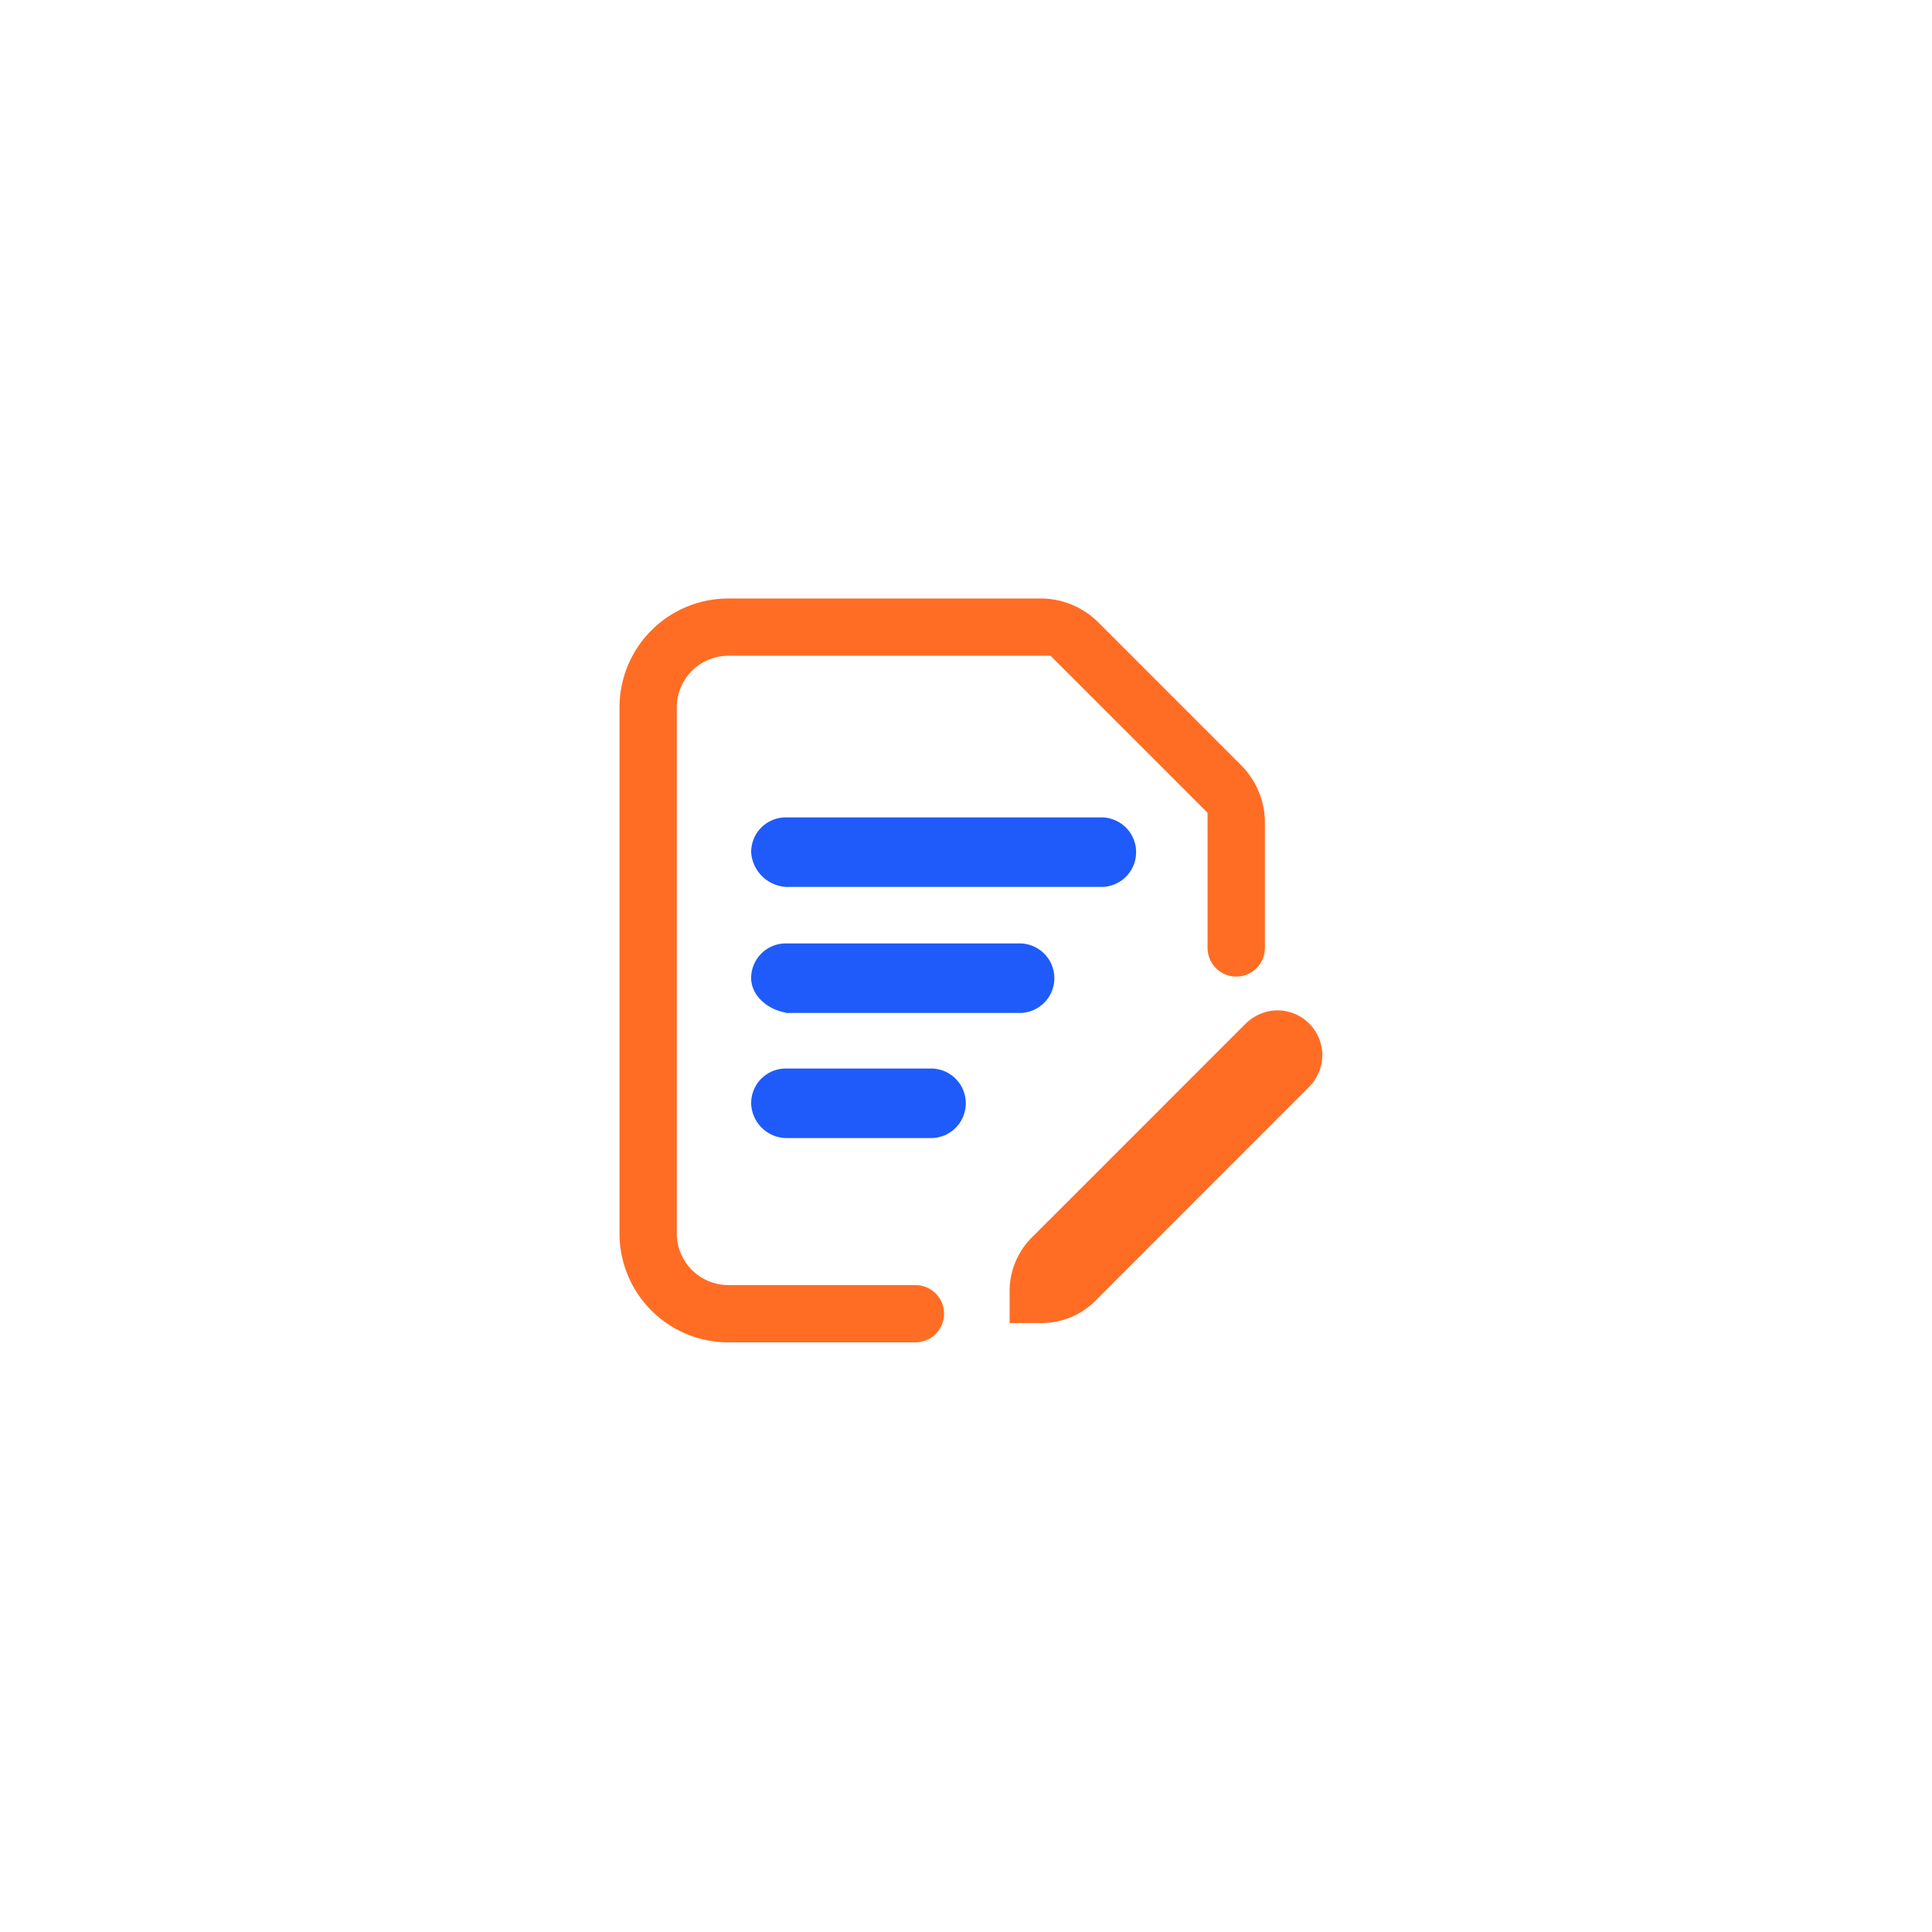 <svg xmlns="http://www.w3.org/2000/svg" xmlns:xlink="http://www.w3.org/1999/xlink" width="92" height="92" viewBox="0 0 92 92">
  <defs>
    <filter id="Rectangle_27308" x="0" y="0" width="92" height="92" filterUnits="userSpaceOnUse">
      <feOffset input="SourceAlpha"/>
      <feGaussianBlur stdDeviation="6" result="blur"/>
      <feFlood flood-color="#0c2464" flood-opacity="0.122"/>
      <feComposite operator="in" in2="blur"/>
      <feComposite in="SourceGraphic"/>
    </filter>
  </defs>
  <g id="Self_Create_Activities" data-name="Self Create Activities" transform="translate(-20626 5926)">
    <g transform="matrix(1, 0, 0, 1, 20626, -5926)" filter="url(#Rectangle_27308)">
      <rect id="Rectangle_27308-2" data-name="Rectangle 27308" width="56" height="56" rx="6" transform="translate(18 18)" fill="#fff"/>
    </g>
    <g id="Group_83549" data-name="Group 83549" transform="translate(1122 -479.474)">
      <g id="Group_83346" data-name="Group 83346" transform="translate(19540.27 -5407.103)">
        <path id="Path_133490" data-name="Path 133490" d="M213.957,94.71h14.984a1.156,1.156,0,1,0,0-2.311H213.957a1.148,1.148,0,0,0-1.156,1.156,1.268,1.268,0,0,0,1.287,1.156Z" transform="translate(-212.801 -92.398)" fill="#1e5bfa" stroke="#1e5bfa" stroke-width="1"/>
        <path id="Path_133491" data-name="Path 133491" d="M213.957,170.31h11.091a1.156,1.156,0,1,0,0-2.311H213.957a1.148,1.148,0,0,0-1.156,1.156c0,.622.756,1.156,1.422,1.156Z" transform="translate(-212.801 -161.997)" fill="#1e5bfa" stroke="#1e5bfa" stroke-width="1"/>
        <path id="Path_133492" data-name="Path 133492" d="M213.957,245.35h6.874a1.156,1.156,0,1,0,0-2.311h-6.874a1.148,1.148,0,0,0-1.156,1.156,1.2,1.2,0,0,0,1.216,1.156Z" transform="translate(-212.801 -231.08)" fill="#1e5bfa" stroke="#1e5bfa" stroke-width="1"/>
      </g>
      <g id="Group_83345" data-name="Group 83345" transform="translate(19533 -5418.526)">
        <path id="Path_133493" data-name="Path 133493" d="M1135.052,426.9a2.637,2.637,0,0,0-3.06-3.056,2.736,2.736,0,0,0-1.452.786l-10.13,10.13a4.1,4.1,0,0,0-1.207,2.914v1.711a.313.313,0,0,0,.089.216.3.3,0,0,0,.218.09h1.712a4.1,4.1,0,0,0,2.919-1.207l10.112-10.119A2.754,2.754,0,0,0,1135.052,426.9Z" transform="translate(-1100.625 -404.19)" fill="#ff6d24" stroke="#fff" stroke-width="1"/>
        <path id="Path_133494" data-name="Path 133494" d="M961.005,249.012a1.864,1.864,0,0,0,2.8-1.614v-5.944a4.38,4.38,0,0,0-1.29-3.12l-6.784-6.785a4.38,4.38,0,0,0-3.115-1.289H937.753a5.683,5.683,0,0,0-5.682,5.682V261a5.682,5.682,0,0,0,5.682,5.682h8.91a1.864,1.864,0,0,0,0-3.728h-8.91A1.957,1.957,0,0,1,935.8,261V235.942a1.957,1.957,0,0,1,1.955-1.955H952.89l7.184,7.184V247.4A1.87,1.87,0,0,0,961.005,249.012Z" transform="translate(-932.071 -230.26)" fill="#ff6d24" stroke="#fff" stroke-width="1"/>
      </g>
    </g>
  </g>
</svg>
